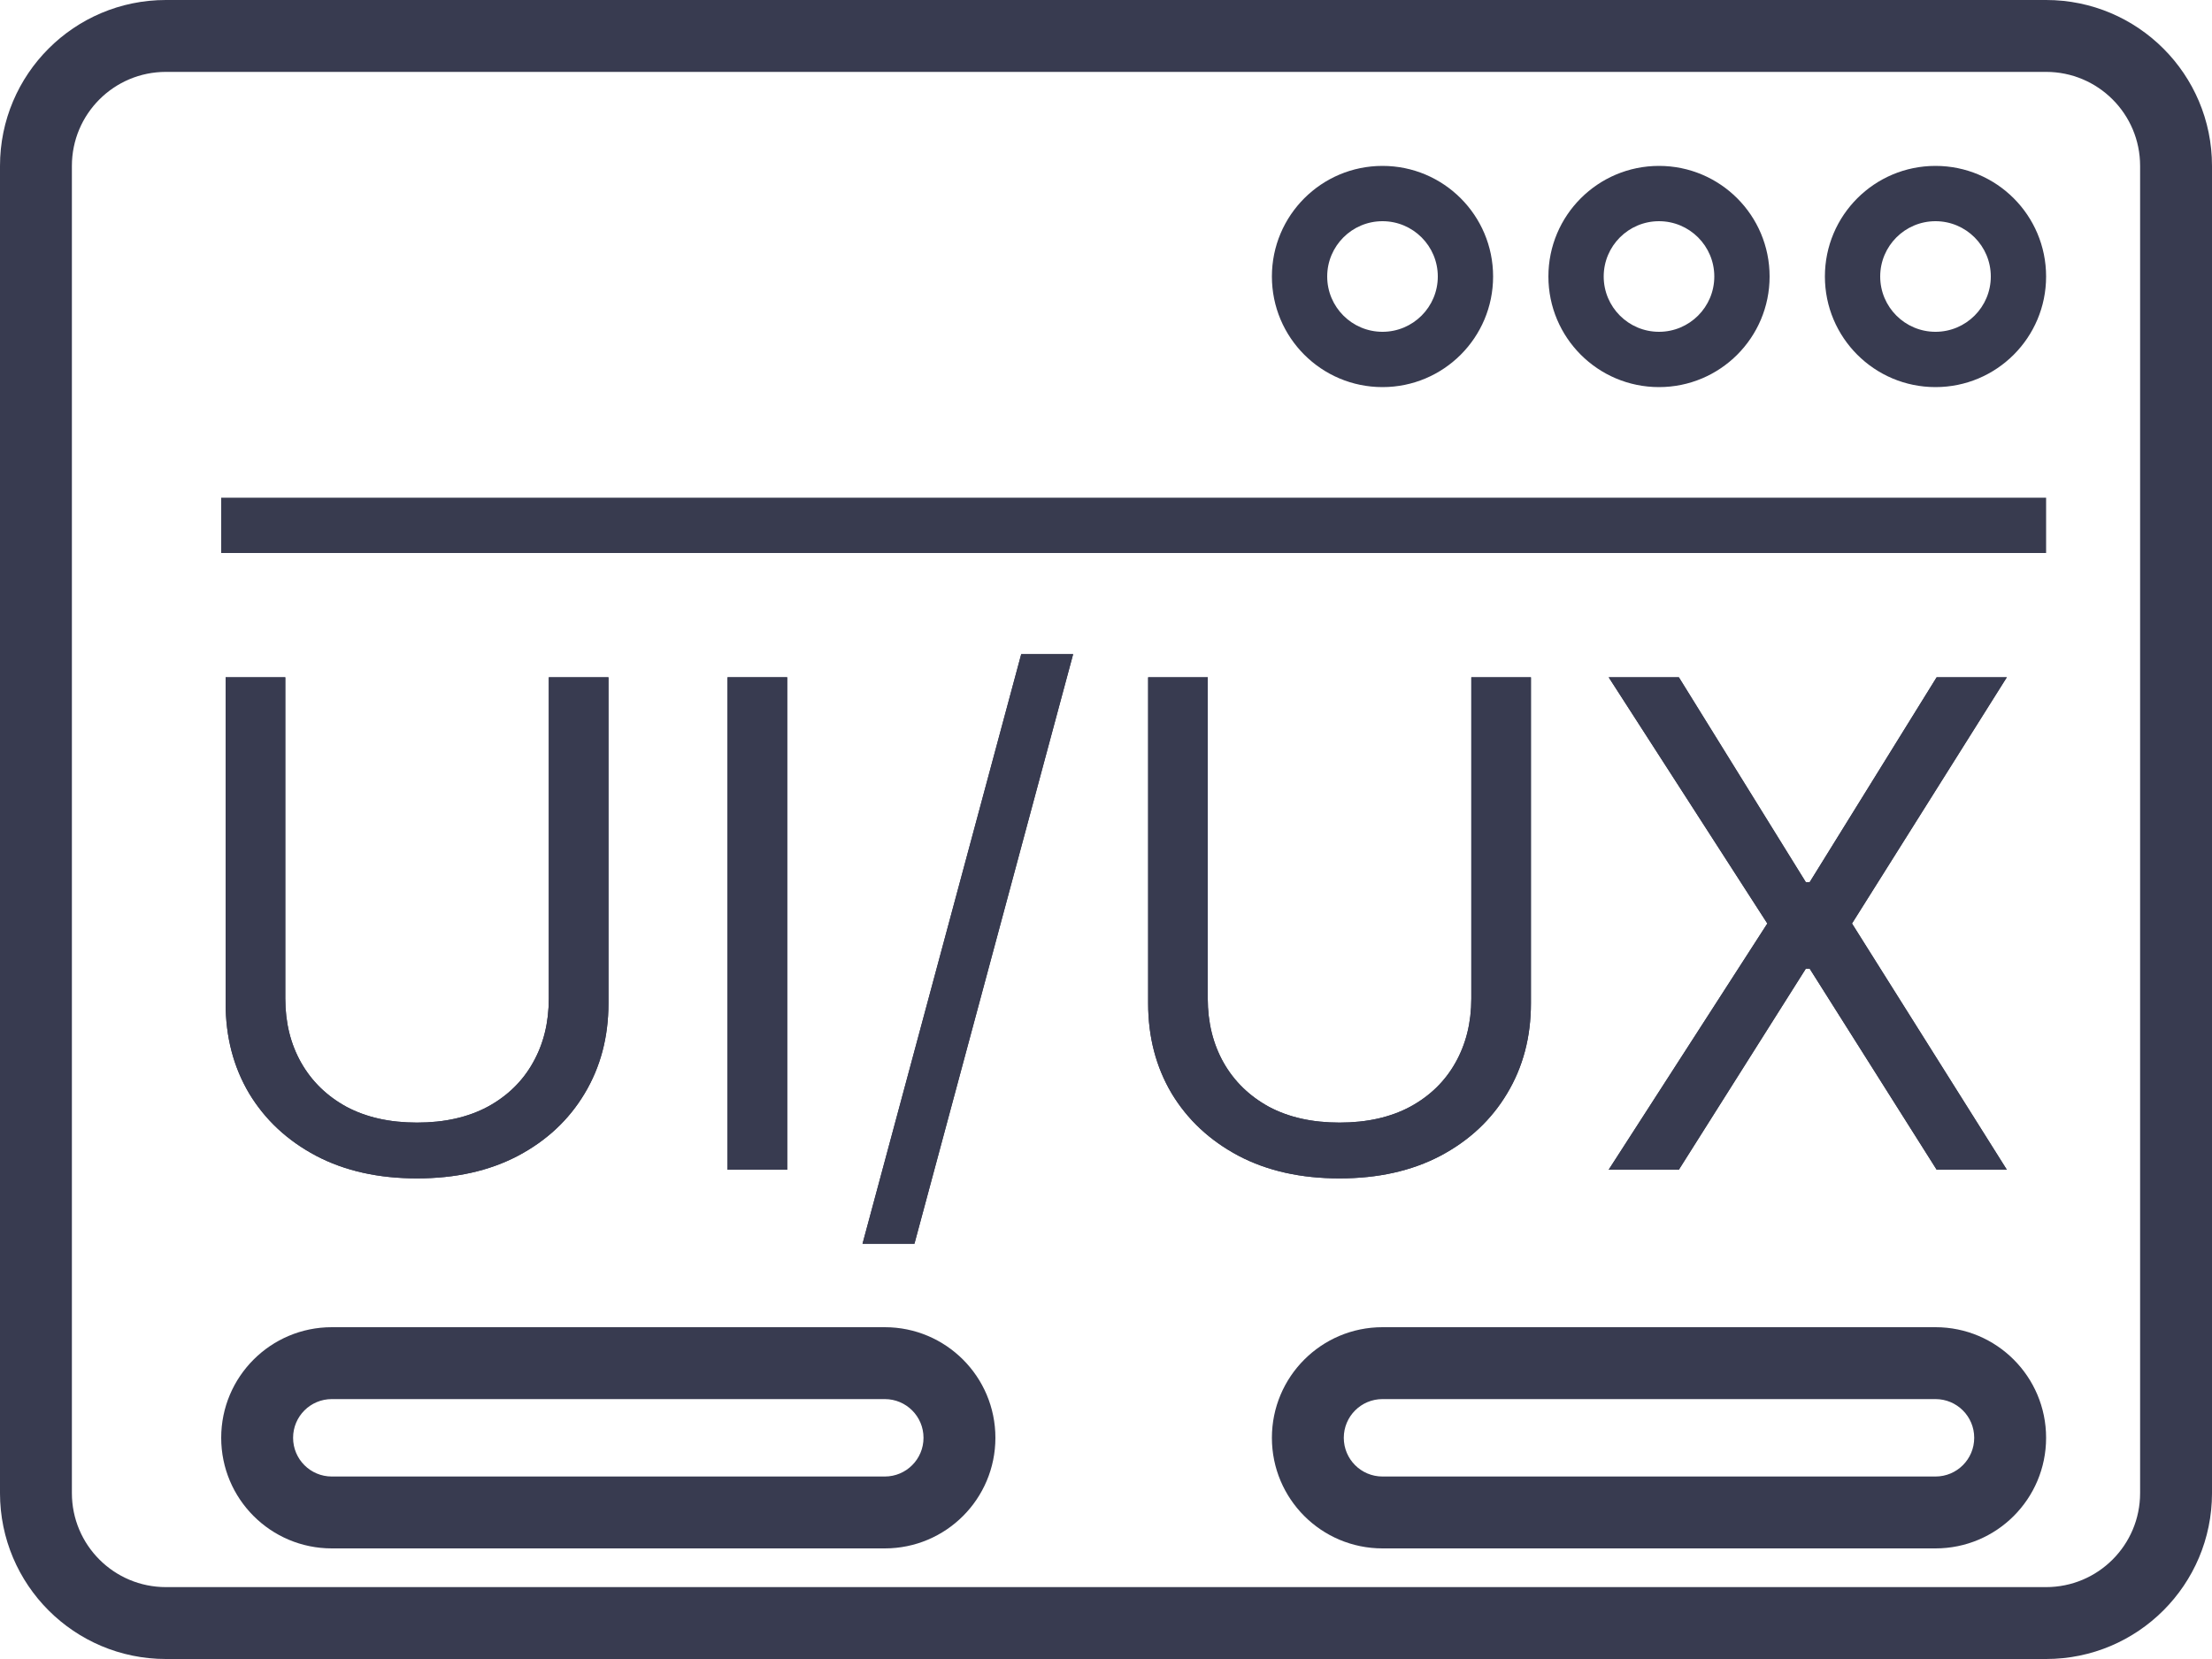 <svg width="40" height="30" viewBox="0 0 40 30" fill="none" xmlns="http://www.w3.org/2000/svg">
<path fill-rule="evenodd" clip-rule="evenodd" d="M36.981 1.156H3.019C1.768 1.156 0.755 2.169 0.755 3.42V26.77C0.755 28.02 1.768 29.034 3.019 29.034H36.981C38.232 29.034 39.245 28.02 39.245 26.77V3.42C39.245 2.169 38.232 1.156 36.981 1.156ZM3.019 0.401C1.352 0.401 0 1.752 0 3.42V26.77C0 28.437 1.352 29.789 3.019 29.789H36.981C38.648 29.789 40 28.437 40 26.77V3.42C40 1.752 38.648 0.401 36.981 0.401H3.019Z" fill="#383B50"/>
<path fill-rule="evenodd" clip-rule="evenodd" d="M3.019 1.156H36.981C38.232 1.156 39.245 2.169 39.245 3.42V26.77C39.245 28.02 38.232 29.034 36.981 29.034H3.019C1.768 29.034 0.755 28.02 0.755 26.77V3.42C0.755 2.169 1.768 1.156 3.019 1.156ZM0 3.42C0 1.752 1.352 0.401 3.019 0.401H36.981C38.648 0.401 40 1.752 40 3.42V26.77C40 28.437 38.648 29.789 36.981 29.789H3.019C1.352 29.789 0 28.437 0 26.77V3.42Z" fill="#383B50" fill-opacity="0.01"/>
<path d="M9.924 12.247H11.003V18.143C11.003 18.752 10.859 19.296 10.572 19.774C10.288 20.249 9.887 20.625 9.368 20.9C8.849 21.173 8.24 21.309 7.541 21.309C6.843 21.309 6.234 21.173 5.715 20.9C5.196 20.625 4.793 20.249 4.506 19.774C4.222 19.296 4.08 18.752 4.08 18.143V12.247H5.159V18.056C5.159 18.491 5.254 18.878 5.446 19.217C5.637 19.553 5.909 19.819 6.263 20.013C6.62 20.204 7.046 20.3 7.541 20.3C8.037 20.3 8.463 20.204 8.82 20.013C9.176 19.819 9.449 19.553 9.637 19.217C9.829 18.878 9.924 18.491 9.924 18.056V12.247Z" fill="#383B50"/>
<path d="M14.235 12.247V21.152H13.156V12.247H14.235Z" fill="#383B50"/>
<path d="M19.406 11.829L16.536 22.491H15.597L18.467 11.829H19.406Z" fill="#383B50"/>
<path d="M26.606 12.247H27.684V18.143C27.684 18.752 27.541 19.296 27.253 19.774C26.969 20.249 26.568 20.625 26.049 20.9C25.53 21.173 24.921 21.309 24.223 21.309C23.524 21.309 22.915 21.173 22.396 20.9C21.878 20.625 21.475 20.249 21.188 19.774C20.904 19.296 20.762 18.752 20.762 18.143V12.247H21.84V18.056C21.84 18.491 21.936 18.878 22.127 19.217C22.318 19.553 22.591 19.819 22.944 20.013C23.301 20.204 23.727 20.3 24.223 20.3C24.718 20.3 25.145 20.204 25.501 20.013C25.858 19.819 26.13 19.553 26.319 19.217C26.51 18.878 26.606 18.491 26.606 18.056V12.247Z" fill="#383B50"/>
<path d="M30.359 12.247L32.655 15.952H32.725L35.021 12.247H36.29L33.49 16.7L36.29 21.152H35.021L32.725 17.517H32.655L30.359 21.152H29.09L31.959 16.7L29.09 12.247H30.359Z" fill="#383B50"/>
<path d="M9.924 12.247H11.003V18.143C11.003 18.752 10.859 19.296 10.572 19.774C10.288 20.249 9.887 20.625 9.368 20.9C8.849 21.173 8.24 21.309 7.541 21.309C6.843 21.309 6.234 21.173 5.715 20.9C5.196 20.625 4.793 20.249 4.506 19.774C4.222 19.296 4.08 18.752 4.08 18.143V12.247H5.159V18.056C5.159 18.491 5.254 18.878 5.446 19.217C5.637 19.553 5.909 19.819 6.263 20.013C6.62 20.204 7.046 20.3 7.541 20.3C8.037 20.3 8.463 20.204 8.82 20.013C9.176 19.819 9.449 19.553 9.637 19.217C9.829 18.878 9.924 18.491 9.924 18.056V12.247Z" fill="#383B50"/>
<path d="M14.235 12.247V21.152H13.156V12.247H14.235Z" fill="#383B50"/>
<path d="M19.406 11.829L16.536 22.491H15.597L18.467 11.829H19.406Z" fill="#383B50"/>
<path d="M26.606 12.247H27.684V18.143C27.684 18.752 27.541 19.296 27.253 19.774C26.969 20.249 26.568 20.625 26.049 20.9C25.53 21.173 24.921 21.309 24.223 21.309C23.524 21.309 22.915 21.173 22.396 20.9C21.878 20.625 21.475 20.249 21.188 19.774C20.904 19.296 20.762 18.752 20.762 18.143V12.247H21.84V18.056C21.84 18.491 21.936 18.878 22.127 19.217C22.318 19.553 22.591 19.819 22.944 20.013C23.301 20.204 23.727 20.3 24.223 20.3C24.718 20.3 25.145 20.204 25.501 20.013C25.858 19.819 26.13 19.553 26.319 19.217C26.51 18.878 26.606 18.491 26.606 18.056V12.247Z" fill="#383B50"/>
<path d="M30.359 12.247L32.655 15.952H32.725L35.021 12.247H36.29L33.49 16.7L36.29 21.152H35.021L32.725 17.517H32.655L30.359 21.152H29.09L31.959 16.7L29.09 12.247H30.359Z" fill="#383B50"/>
<path fill-rule="evenodd" clip-rule="evenodd" d="M37 10H4V9H37V10Z" fill="#383B50"/>
<path fill-rule="evenodd" clip-rule="evenodd" d="M37 9H4V10H37V9Z" fill="#383B50" fill-opacity="0.01"/>
<path fill-rule="evenodd" clip-rule="evenodd" d="M37 1.3H3C2.061 1.3 1.3 2.061 1.3 3V27C1.3 27.939 2.061 28.7 3 28.7H37C37.939 28.7 38.7 27.939 38.7 27V3C38.7 2.061 37.939 1.3 37 1.3ZM3 0C1.343 0 0 1.343 0 3V27C0 28.657 1.343 30 3 30H37C38.657 30 40 28.657 40 27V3C40 1.343 38.657 0 37 0H3Z" fill="#383B50"/>
<path fill-rule="evenodd" clip-rule="evenodd" d="M35 6C35.552 6 36 5.552 36 5C36 4.448 35.552 4 35 4C34.448 4 34 4.448 34 5C34 5.552 34.448 6 35 6ZM35 7C36.105 7 37 6.105 37 5C37 3.895 36.105 3 35 3C33.895 3 33 3.895 33 5C33 6.105 33.895 7 35 7Z" fill="#383B50"/>
<path fill-rule="evenodd" clip-rule="evenodd" d="M30 6C30.552 6 31 5.552 31 5C31 4.448 30.552 4 30 4C29.448 4 29 4.448 29 5C29 5.552 29.448 6 30 6ZM30 7C31.105 7 32 6.105 32 5C32 3.895 31.105 3 30 3C28.895 3 28 3.895 28 5C28 6.105 28.895 7 30 7Z" fill="#383B50"/>
<path fill-rule="evenodd" clip-rule="evenodd" d="M25 6C25.552 6 26 5.552 26 5C26 4.448 25.552 4 25 4C24.448 4 24 4.448 24 5C24 5.552 24.448 6 25 6ZM25 7C26.105 7 27 6.105 27 5C27 3.895 26.105 3 25 3C23.895 3 23 3.895 23 5C23 6.105 23.895 7 25 7Z" fill="#383B50"/>
<path fill-rule="evenodd" clip-rule="evenodd" d="M16 25.3H6C5.613 25.3 5.3 25.613 5.3 26C5.3 26.387 5.613 26.7 6 26.7H16C16.387 26.7 16.7 26.387 16.7 26C16.7 25.613 16.387 25.3 16 25.3ZM6 24C4.895 24 4 24.895 4 26C4 27.105 4.895 28 6 28H16C17.105 28 18 27.105 18 26C18 24.895 17.105 24 16 24H6Z" fill="#383B50"/>
<path fill-rule="evenodd" clip-rule="evenodd" d="M35 25.3H25C24.613 25.3 24.3 25.613 24.3 26C24.3 26.387 24.613 26.7 25 26.7H35C35.387 26.7 35.7 26.387 35.7 26C35.7 25.613 35.387 25.3 35 25.3ZM25 24C23.895 24 23 24.895 23 26C23 27.105 23.895 28 25 28H35C36.105 28 37 27.105 37 26C37 24.895 36.105 24 35 24H25Z" fill="#383B50"/>
</svg>
